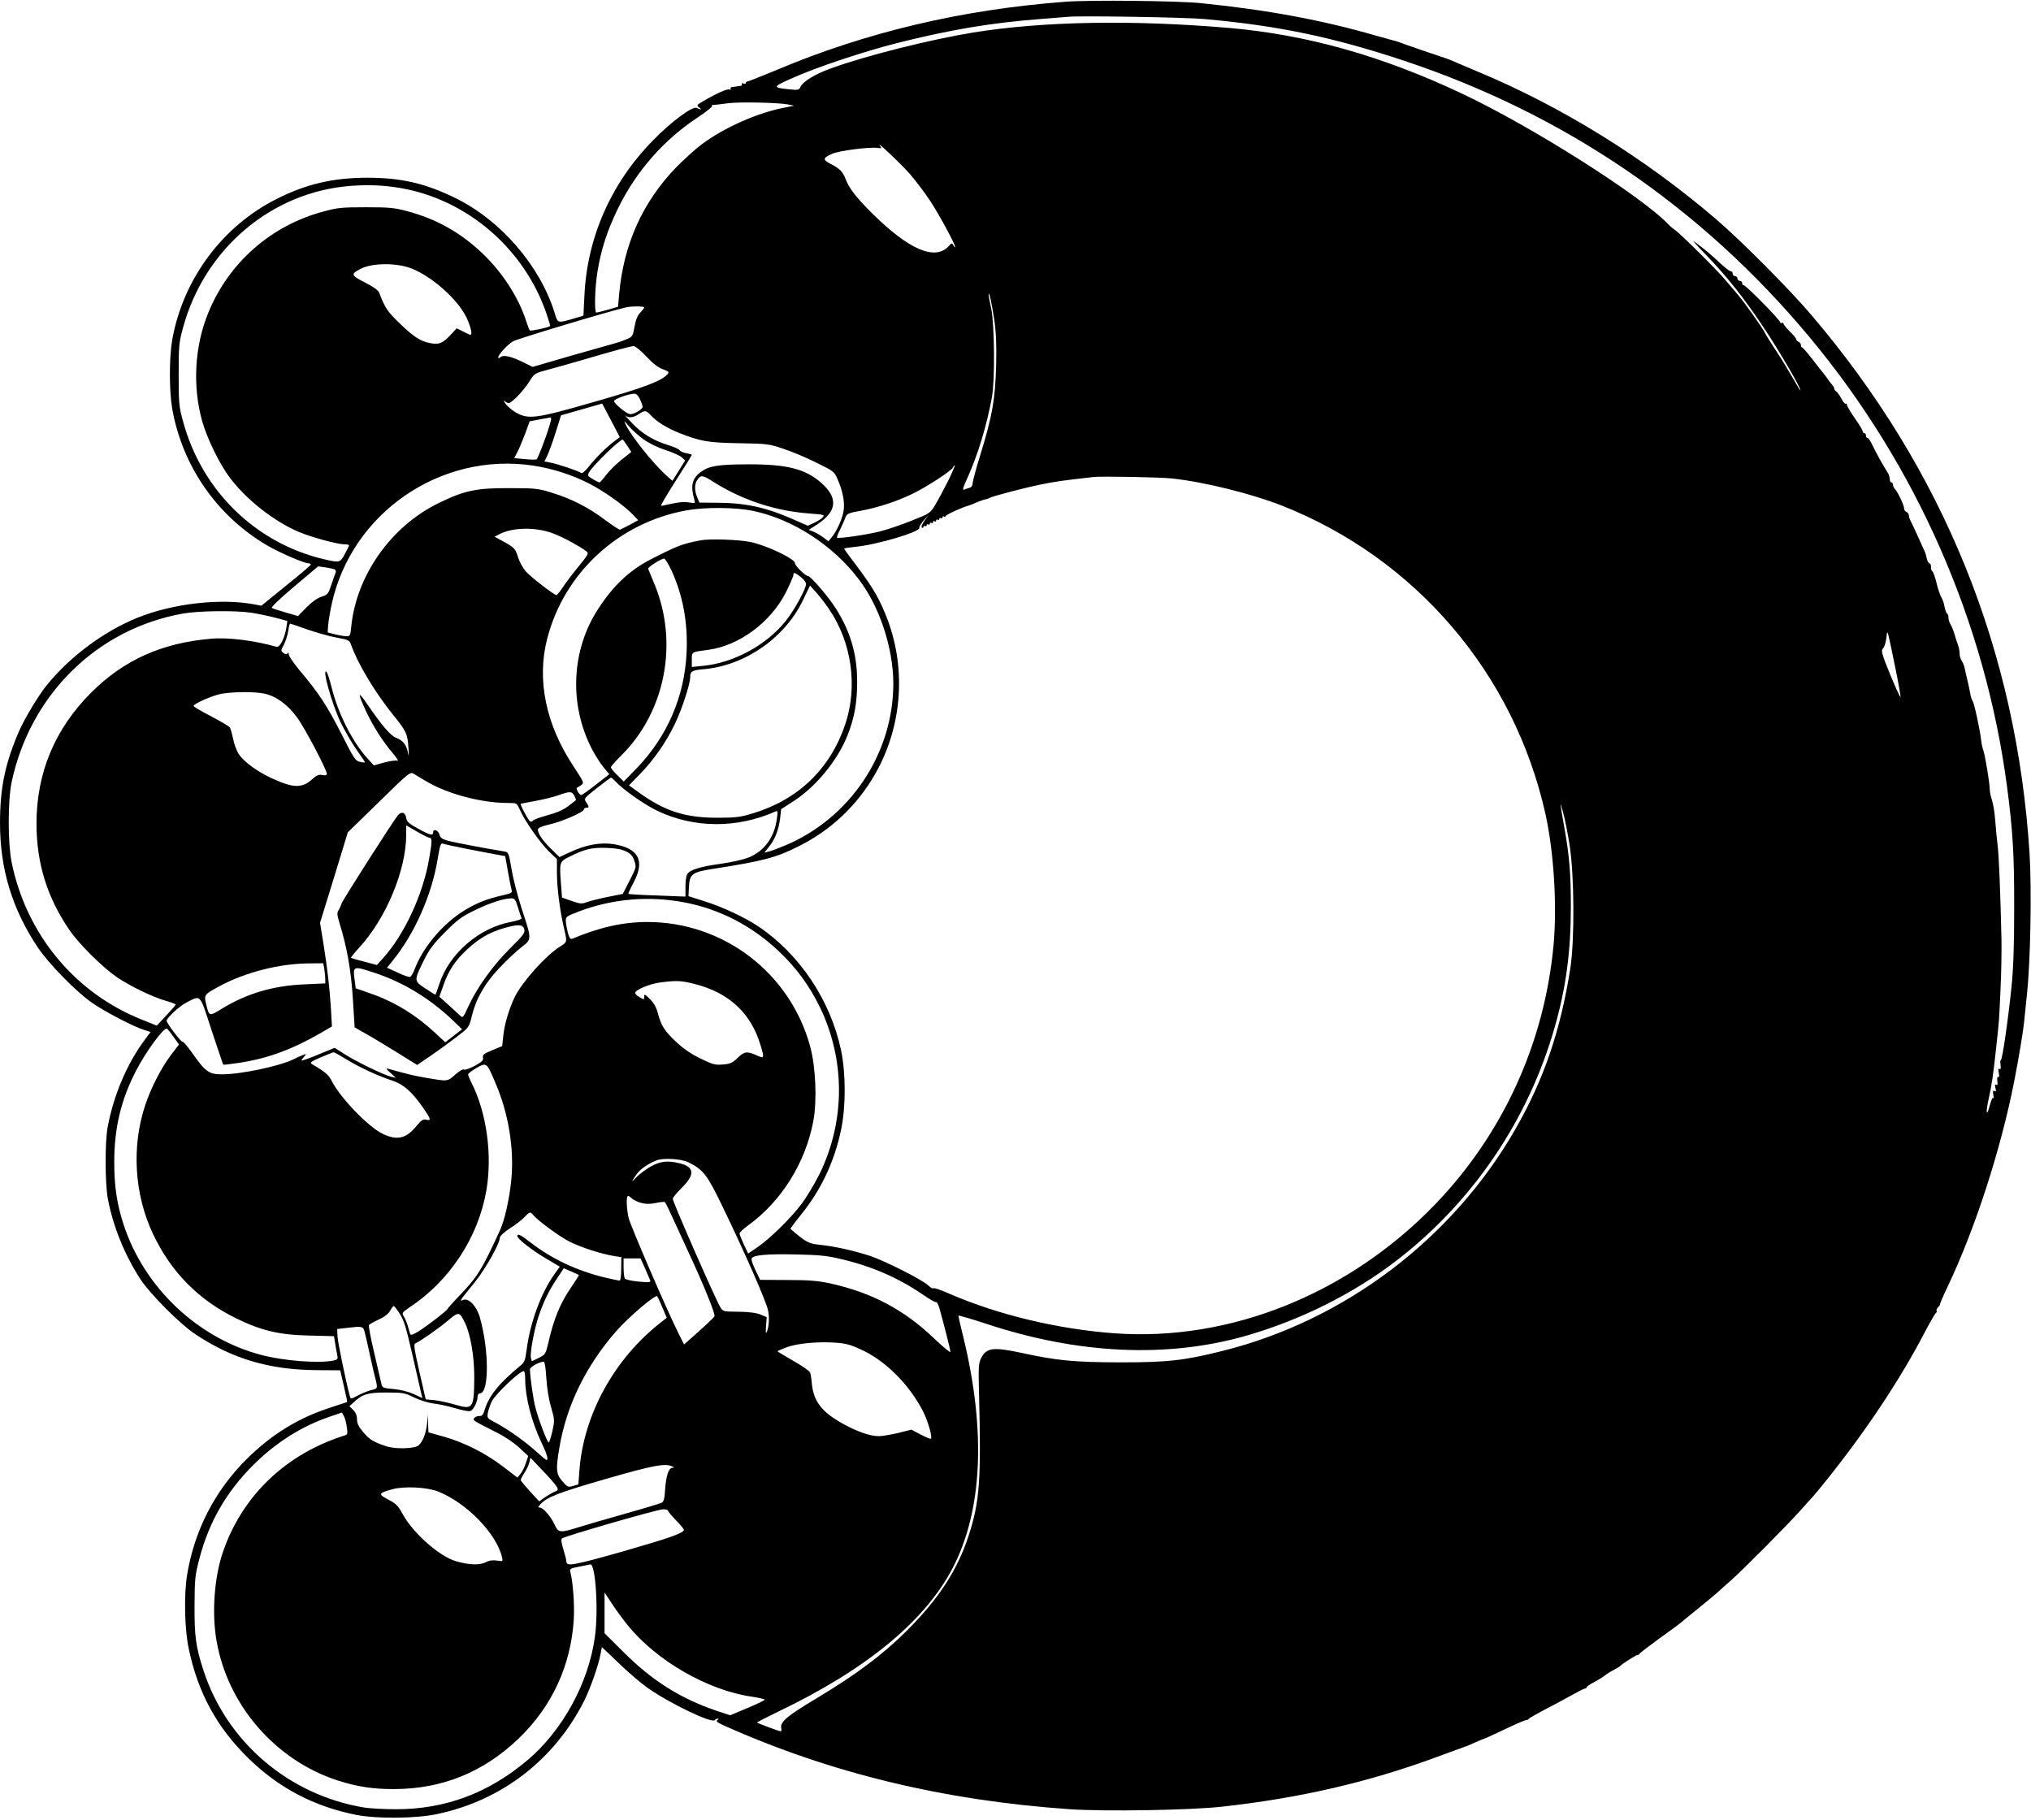 <?xml version="1.0" standalone="no"?>
<!DOCTYPE svg PUBLIC "-//W3C//DTD SVG 20010904//EN"
 "http://www.w3.org/TR/2001/REC-SVG-20010904/DTD/svg10.dtd">
<svg version="1.0" xmlns="http://www.w3.org/2000/svg"
 width="1280pt" height="1147pt" viewBox="0 0 1280 1147"
 preserveAspectRatio="xMidYMid meet">
<g transform="translate(0,1147) scale(0.1,-0.1)"
fill="#000000" stroke="none">
<path d="M6715 11459 c-653 -49 -1258 -192 -1823 -431 -92 -38 -173 -70 -179
-71 -7 0 -13 -5 -13 -10 0 -5 -7 -6 -16 -3 -8 3 -12 2 -9 -4 3 -6 0 -11 -7
-11 -7 -1 -20 -3 -28 -4 -8 -1 -21 -3 -28 -4 -7 0 -10 -5 -7 -11 3 -5 0 -7 -8
-4 -15 5 -79 -23 -166 -74 -40 -23 -42 -26 -25 -39 21 -15 11 -17 -15 -3 -26
13 -160 -86 -276 -205 -265 -270 -416 -614 -432 -982 l-6 -122 -53 -16 c-113
-33 -108 -34 -128 32 -93 300 -341 586 -628 726 -191 93 -341 127 -554 127
-214 0 -386 -40 -571 -134 -344 -173 -591 -508 -658 -890 -19 -112 -19 -318 0
-429 63 -362 281 -677 597 -863 78 -46 235 -114 264 -114 8 0 14 -4 12 -9 -2
-5 -72 -65 -157 -133 l-154 -125 -41 8 c-217 41 -519 6 -743 -85 -210 -86
-420 -242 -566 -421 -54 -66 -143 -214 -178 -295 -87 -201 -119 -357 -119
-576 0 -290 76 -541 238 -784 69 -103 239 -277 342 -349 78 -55 266 -153 331
-172 l38 -12 -38 -51 c-113 -153 -196 -351 -233 -551 -17 -92 -16 -350 1 -445
32 -175 107 -360 208 -514 62 -93 248 -280 343 -343 231 -154 464 -224 759
-227 l155 -1 23 -99 c13 -55 22 -100 21 -101 -2 -1 -47 -16 -100 -33 -205 -65
-377 -171 -534 -327 -201 -200 -329 -450 -375 -730 -20 -124 -16 -340 10 -462
58 -280 179 -501 380 -696 192 -187 412 -301 678 -354 131 -25 376 -23 510 6
406 86 739 343 926 716 39 78 91 228 102 293 4 23 8 42 9 42 1 0 47 -44 102
-97 55 -54 137 -124 181 -156 137 -98 413 -231 428 -206 4 5 12 9 18 9 8 0 7
-4 -2 -9 -11 -7 0 -16 45 -36 670 -299 1382 -471 2178 -526 220 -15 761 -6
956 16 492 54 926 155 1349 311 97 35 181 66 186 68 6 1 33 13 60 25 28 13 55
24 60 25 6 1 64 28 129 59 65 31 125 57 132 57 7 0 15 4 18 8 3 5 47 30 98 57
51 26 128 67 170 91 43 24 82 44 88 44 5 0 10 3 10 8 0 4 21 19 47 32 26 14
55 32 65 40 9 8 34 24 55 35 21 11 40 22 43 26 11 13 99 69 108 69 6 0 12 4
14 8 2 5 57 47 123 95 66 47 127 92 135 99 8 7 55 46 105 86 49 40 104 85 121
100 16 15 58 52 92 82 78 69 360 353 437 440 32 36 66 74 77 85 10 11 53 62
94 114 244 305 458 626 612 921 36 69 70 127 74 128 4 2 6 7 3 12 -3 5 2 16
11 24 8 9 13 16 10 16 -2 0 19 51 49 113 173 364 334 861 419 1292 27 138 55
304 62 370 2 22 11 105 19 185 22 207 30 656 16 880 -81 1279 -542 2418 -1376
3396 -136 160 -440 466 -600 603 -448 384 -972 709 -1500 929 -66 28 -138 58
-160 68 -22 9 -44 18 -50 19 -15 4 -277 94 -295 102 -8 3 -23 7 -32 9 -9 2
-56 15 -105 29 -337 98 -688 163 -1103 205 -141 15 -706 21 -855 9z m875 -109
c462 -41 808 -113 1260 -263 1012 -337 1872 -923 2553 -1740 674 -808 1109
-1797 1246 -2834 36 -273 46 -431 45 -768 0 -234 -5 -378 -17 -495 -21 -206
-58 -460 -67 -460 -4 0 -4 -14 -2 -31 3 -22 1 -30 -7 -25 -7 5 -9 -3 -4 -25 4
-20 2 -30 -4 -26 -5 4 -8 -6 -5 -25 3 -22 1 -29 -7 -24 -9 6 -10 0 -5 -20 5
-21 4 -25 -6 -19 -10 6 -12 0 -7 -26 3 -19 3 -27 -1 -19 -3 9 -13 -12 -23 -50
-18 -69 -25 -46 -9 30 23 105 32 164 49 325 22 200 19 166 29 385 5 96 7 234
6 305 -7 307 -16 534 -25 604 -5 42 -12 112 -15 156 -3 44 -12 99 -20 123 -8
23 -14 54 -14 69 0 35 -29 213 -40 243 -5 14 -12 43 -14 65 -9 74 -44 235 -54
248 -5 6 -12 28 -15 47 -3 19 -11 55 -17 80 -6 25 -14 59 -17 75 -3 17 -12 39
-19 50 -8 11 -14 32 -14 47 0 15 -4 37 -9 50 -5 13 -15 43 -22 68 -7 25 -19
54 -26 65 -7 11 -13 29 -13 42 0 12 -4 24 -9 27 -5 3 -12 23 -16 43 -3 21 -13
48 -20 59 -8 12 -22 54 -31 93 -10 39 -21 71 -26 71 -4 0 -8 11 -8 25 0 14 -4
25 -10 25 -5 0 -12 12 -16 28 -3 15 -9 36 -14 47 -20 46 -82 181 -91 197 -5
10 -9 24 -9 32 0 8 -7 16 -15 20 -8 3 -15 13 -15 23 0 20 -38 100 -57 121 -7
7 -13 20 -13 28 0 8 -4 14 -10 14 -5 0 -10 9 -10 20 0 12 -6 31 -14 43 -27 42
-77 132 -97 175 -11 23 -24 42 -29 42 -6 0 -10 7 -10 15 0 8 -4 15 -10 15 -5
0 -10 5 -10 11 0 6 -22 43 -50 83 -28 40 -50 78 -50 85 0 7 -4 10 -8 7 -4 -3
-17 12 -27 32 -11 20 -25 41 -32 45 -7 4 -13 13 -13 18 0 6 -6 16 -12 23 -7 8
-20 24 -28 36 -8 12 -22 30 -30 40 -8 10 -40 50 -70 89 -30 39 -58 71 -62 71
-5 0 -8 7 -8 15 0 9 -7 18 -15 21 -8 4 -15 11 -15 16 0 6 -18 28 -40 49 -22
22 -40 44 -40 50 0 5 -4 7 -10 4 -5 -3 -10 -2 -10 3 0 15 -219 237 -231 235
-5 -2 -9 4 -9 12 0 8 -7 15 -15 15 -8 0 -15 7 -15 15 0 8 -7 15 -15 15 -8 0
-15 7 -15 15 0 8 -4 15 -10 15 -10 0 -37 21 -100 80 -20 19 -52 46 -70 60 -18
14 -46 36 -64 49 -17 14 15 -22 71 -80 134 -138 239 -269 369 -464 94 -140
243 -395 230 -395 -2 0 -27 42 -56 93 -29 50 -74 124 -100 162 -26 39 -55 85
-65 104 -20 40 -134 200 -179 252 -17 20 -51 60 -76 89 -54 64 -292 300 -317
313 -9 6 -26 20 -37 32 -170 179 -860 617 -1304 826 -502 237 -978 371 -1467
413 -607 52 -1174 42 -1612 -29 -270 -44 -677 -146 -896 -226 -99 -35 -177
-83 -192 -116 -9 -20 -14 -22 -70 -16 -109 11 -108 15 21 72 149 67 449 167
659 220 334 84 590 127 900 151 77 6 156 12 175 14 66 8 745 -3 860 -14z
m-2625 -538 l40 -8 -65 -13 c-169 -33 -376 -125 -517 -230 -43 -32 -116 -99
-163 -147 -211 -219 -330 -485 -358 -798 l-7 -79 -65 -19 c-36 -10 -68 -18
-72 -18 -13 0 -9 160 7 255 23 143 61 260 130 402 114 233 287 431 501 572 57
38 99 72 92 74 -7 3 -2 6 12 6 14 1 52 5 85 10 65 10 315 5 380 -7z m769 -438
c37 -43 95 -119 127 -168 57 -86 159 -275 159 -293 0 -4 -5 0 -11 10 -10 17
-11 17 -27 -1 -86 -98 -251 -28 -485 203 -101 101 -144 156 -167 215 -19 49
-38 68 -93 96 -54 28 -53 38 8 65 45 20 236 44 286 37 25 -4 27 -2 16 11 -35
46 128 -108 187 -175z m-3204 -90 c418 -74 776 -384 915 -793 14 -41 24 -75
22 -76 -14 -10 -123 -33 -128 -27 -4 4 -14 32 -24 62 -47 145 -147 301 -271
420 -139 133 -289 218 -473 268 -85 23 -115 26 -266 26 -152 0 -180 -3 -267
-27 -330 -88 -596 -322 -725 -637 -87 -211 -101 -465 -38 -687 32 -110 109
-268 174 -354 105 -139 278 -274 432 -340 80 -34 245 -79 290 -79 16 0 29 -3
29 -6 0 -4 -12 -28 -27 -55 -29 -55 -32 -56 -127 -34 -435 101 -775 433 -893
872 -25 90 -27 114 -27 293 0 179 2 203 27 293 135 500 559 859 1061 896 114
8 207 4 316 -15z m64 -506 c130 -51 292 -196 346 -309 27 -58 39 -109 25 -109
-3 0 -24 9 -46 21 l-41 20 -36 -39 c-53 -56 -73 -65 -132 -54 -61 11 -106 41
-202 135 -68 66 -82 89 -119 184 -5 14 -38 37 -89 63 -89 45 -91 53 -27 86 72
38 228 39 321 2z m3672 -322 c12 -82 15 -156 12 -290 -6 -213 -24 -316 -98
-557 -28 -89 -50 -172 -50 -184 0 -13 -7 -25 -17 -28 -10 -2 -26 -8 -35 -12
-14 -6 -11 8 17 69 68 149 124 335 157 516 19 109 16 451 -5 555 -10 44 -17
85 -16 90 2 24 20 -59 35 -159z m-2206 77 c0 -4 -11 -19 -25 -33 -17 -18 -29
-46 -36 -89 -11 -61 -13 -63 -53 -80 -22 -10 -79 -28 -126 -40 -47 -13 -139
-39 -205 -58 -66 -19 -151 -44 -189 -55 l-69 -20 -51 25 c-79 40 -132 53 -151
37 -10 -8 -15 -9 -15 -2 0 17 57 79 93 101 24 15 599 188 712 214 32 8 115 8
115 0z m11 -307 c40 -43 75 -71 105 -82 41 -16 43 -18 29 -34 -37 -41 -147
-83 -455 -171 -374 -108 -420 -114 -501 -67 -25 15 -54 40 -64 55 -10 15 -12
22 -4 16 7 -7 18 -13 25 -13 19 0 92 76 129 134 33 53 35 54 117 76 46 12 137
38 203 57 211 62 320 92 338 92 10 1 45 -28 78 -63z m-38 -271 c9 -20 17 -41
17 -48 0 -16 -52 -47 -77 -47 -22 0 -103 66 -103 83 0 12 87 44 126 46 14 1
25 -10 37 -34z m-162 -266 c-49 -37 -114 -101 -160 -159 -21 -27 -42 -45 -47
-41 -12 11 -150 58 -196 66 l-37 7 16 32 c9 17 33 82 53 145 l36 114 130 37
129 37 56 -106 55 -106 -35 -26z m230 165 c39 -43 102 -81 181 -113 132 -52
182 -61 379 -64 177 -3 188 -5 279 -36 52 -17 145 -56 206 -87 107 -52 112
-56 132 -102 32 -73 45 -138 40 -191 -5 -51 -43 -138 -78 -179 l-19 -23 -33
25 c-18 13 -46 30 -62 36 l-29 11 57 37 c122 81 129 165 21 260 -101 88 -216
117 -465 116 -189 -1 -243 -10 -296 -50 -53 -41 -63 -86 -38 -173 7 -23 6 -24
-34 -17 -37 5 -67 2 -159 -19 -22 -5 -22 -4 6 42 15 27 60 98 99 160 40 62 72
114 72 116 0 3 -16 8 -35 11 -19 4 -38 12 -42 19 -5 7 -35 21 -68 31 -95 29
-167 72 -231 139 -32 34 -52 56 -44 49 20 -17 51 -15 85 8 39 26 47 25 76 -6z
m-638 -66 c-22 -75 -73 -207 -82 -213 -5 -2 -38 -2 -74 2 l-66 6 21 41 c12 23
33 75 49 116 l27 75 58 11 c33 6 64 12 71 13 9 1 8 -13 -4 -51z m589 -84 c36
-26 90 -53 140 -69 46 -15 93 -36 105 -47 l21 -20 -40 -64 -40 -64 -32 28
c-86 76 -225 249 -263 327 -12 27 -10 26 19 -9 18 -22 59 -59 90 -82z m-99
-43 l26 -39 -62 -49 c-34 -27 -78 -71 -97 -96 -19 -26 -38 -47 -42 -47 -4 0
-23 9 -42 21 -32 18 -34 23 -24 42 22 41 192 207 213 207 1 0 14 -17 28 -39z
m-593 -125 c125 -19 245 -58 355 -114 94 -49 217 -136 274 -195 l33 -35 -53
-29 c-30 -15 -57 -29 -61 -31 -4 -2 -47 26 -95 62 -105 79 -215 135 -338 172
-83 26 -104 28 -265 28 -208 1 -284 -15 -445 -94 -299 -145 -518 -454 -551
-776 -6 -61 -8 -64 -33 -63 -14 0 -46 6 -71 12 l-45 12 3 45 c2 25 12 84 22
131 124 575 686 963 1270 875z m2615 -97 c-26 -52 -62 -119 -80 -149 -33 -55
-34 -55 -152 -102 -65 -26 -154 -56 -198 -67 -83 -21 -262 -47 -270 -39 -2 2
6 25 19 50 13 26 28 59 33 75 10 26 17 30 101 45 105 20 213 55 314 102 87 40
256 150 265 171 3 9 7 14 10 11 2 -2 -17 -46 -42 -97z m-1483 -3 c184 -117
396 -187 613 -202 89 -7 94 -8 80 -24 -9 -10 -33 -25 -55 -35 l-39 -18 -93 41
c-176 77 -305 104 -487 104 l-103 1 -14 33 c-18 44 -18 84 2 112 20 30 34 28
96 -12z m2893 19 c201 -21 499 -95 691 -170 845 -332 1467 -1059 1664 -1945
53 -239 74 -579 51 -826 -58 -618 -318 -1187 -745 -1632 -543 -564 -1291 -866
-2020 -814 -358 26 -735 116 -1046 251 -52 23 -96 38 -98 33 -1 -5 -16 3 -32
18 -38 36 -266 151 -364 185 -96 32 -227 62 -321 71 -69 7 -87 17 -183 100 -2
1 27 41 65 88 127 156 212 336 254 538 30 145 30 352 0 498 -67 318 -263 610
-526 785 -85 56 -224 121 -333 155 l-103 33 3 60 c4 79 21 92 153 112 315 49
398 71 540 143 201 100 367 257 479 452 176 306 201 684 66 1010 -51 124 -89
184 -232 372 -15 20 -28 39 -28 41 0 2 30 7 68 11 135 12 415 95 406 120 -2 6
10 27 27 46 l31 35 -26 -37 c-15 -22 -22 -39 -16 -43 5 -3 10 -1 10 5 0 6 5 8
10 5 6 -3 10 -1 10 5 0 6 5 8 10 5 6 -3 10 -1 10 5 0 6 5 8 10 5 6 -3 10 -1
10 5 0 6 5 8 10 5 6 -3 10 -1 10 5 0 6 5 8 10 5 6 -3 10 -1 10 5 0 6 5 8 10 5
6 -3 10 -1 10 5 0 6 5 8 10 5 6 -3 10 -2 10 3 0 8 112 59 145 66 6 2 28 10 50
20 21 9 46 18 55 19 8 2 20 5 25 9 19 11 229 66 330 86 87 18 141 25 325 46
49 6 422 -1 495 -9z m-2636 -205 c249 -53 501 -216 663 -430 131 -171 217
-432 218 -655 1 -443 -273 -853 -685 -1024 -38 -16 -83 -33 -99 -37 l-29 -7
31 39 c37 46 60 106 69 181 l6 54 76 49 c143 92 277 255 341 413 44 110 62
206 62 337 1 182 -46 334 -147 485 -48 71 -148 185 -162 185 -17 0 -83 65 -83
81 0 28 -180 113 -282 134 -76 15 -256 21 -313 10 -115 -22 -142 -32 -318
-122 -130 -68 -232 -163 -327 -310 -170 -259 -185 -604 -39 -884 22 -42 56
-95 75 -117 l34 -41 -84 -65 c-46 -36 -88 -66 -93 -66 -13 0 -37 44 -26 47 6
2 18 10 28 17 17 12 13 20 -48 113 -177 265 -236 549 -168 810 108 415 450
730 878 807 118 21 309 20 422 -4z m-1254 -145 c65 -26 156 -76 199 -108 18
-13 16 -18 -48 -97 -37 -45 -82 -104 -99 -131 -18 -27 -36 -49 -40 -49 -14 0
-152 106 -189 145 -20 21 -42 60 -52 90 -18 59 -23 64 -96 104 l-53 29 31 16
c87 45 237 46 347 1z m738 -232 c72 -159 103 -329 94 -517 -13 -276 -122 -528
-316 -729 l-80 -82 -40 40 c-23 21 -41 44 -41 50 0 5 30 39 66 75 277 274 361
708 210 1076 -20 49 -39 94 -41 99 -5 10 80 64 101 65 6 0 27 -35 47 -77z
m-2126 10 c8 -3 12 -12 8 -22 -4 -9 -16 -44 -27 -77 -19 -57 -23 -62 -61 -74
-26 -8 -59 -31 -95 -67 l-54 -55 -76 22 c-42 12 -82 25 -89 29 -7 3 51 59 140
134 l152 128 44 -6 c24 -4 50 -9 58 -12z m2940 -49 c18 -14 33 -34 33 -44 0
-30 -72 -162 -125 -229 -121 -155 -332 -269 -526 -287 l-69 -7 0 46 c0 50 -4
48 103 62 196 26 395 174 491 364 25 51 46 99 46 107 0 20 8 18 47 -12z m175
-198 c146 -211 186 -493 104 -733 -95 -280 -297 -473 -583 -559 -75 -23 -107
-27 -218 -27 -204 -1 -336 41 -500 160 l-61 44 71 73 c88 91 163 198 220 318
43 90 95 248 95 292 0 36 12 43 86 49 263 24 513 199 627 440 l42 87 38 -42
c21 -24 57 -69 79 -102z m-3639 -27 c40 -6 107 -20 150 -31 l78 -21 -6 -41
c-11 -68 -42 -128 -62 -122 -135 39 -305 61 -413 51 -309 -26 -550 -134 -756
-340 -228 -228 -344 -505 -344 -825 0 -251 68 -468 210 -674 60 -87 209 -234
297 -294 83 -56 223 -124 306 -148 37 -10 66 -22 65 -25 -2 -4 -29 -35 -61
-69 l-59 -63 -92 37 c-424 168 -731 539 -823 994 -24 121 -24 385 0 502 117
553 539 968 1082 1064 97 17 329 20 428 5z m352 -105 c55 -19 138 -43 183 -51
80 -15 84 -17 95 -47 40 -115 150 -299 264 -440 84 -104 92 -121 97 -208 4
-52 3 -61 -3 -31 -9 49 -32 78 -75 94 -34 13 -87 74 -179 208 -63 92 -66 81
-11 -39 44 -94 104 -189 166 -262 27 -32 42 -55 33 -52 -9 4 -46 -1 -83 -11
l-66 -18 -43 47 c-94 105 -183 281 -224 448 -12 46 -25 87 -30 93 -33 35 30
-194 86 -313 25 -52 69 -129 100 -173 30 -43 55 -80 55 -82 0 -3 -14 -2 -31 2
-29 6 -38 19 -118 178 -89 175 -143 257 -263 399 -37 45 -68 90 -68 100 0 12
-3 15 -8 7 -5 -8 -12 -8 -25 2 -18 13 -18 15 3 54 11 23 23 61 27 86 3 25 8
45 12 45 3 0 51 -16 106 -36z m10010 -243 c20 -96 34 -178 33 -183 -2 -5 -31
58 -65 140 -54 133 -59 152 -46 165 8 8 18 37 21 63 5 47 6 48 14 19 4 -16 24
-108 43 -204z m-10284 -161 c75 -14 149 -67 209 -148 48 -63 190 -333 190
-359 0 -8 -10 -11 -28 -7 -23 5 -36 -1 -63 -25 -65 -60 -121 -58 -259 6 -92
43 -172 102 -205 151 -14 21 -30 65 -36 97 -7 33 -16 66 -22 73 -5 6 -58 37
-118 69 -60 31 -109 60 -109 64 0 15 125 69 180 78 78 12 198 13 261 1z m1028
-555 c137 -80 346 -135 515 -135 53 0 53 0 72 -42 30 -69 128 -209 183 -263
l51 -49 0 -88 c0 -92 19 -240 45 -349 20 -87 21 -85 -27 -115 -86 -53 -234
-218 -282 -313 -36 -72 -67 -175 -74 -247 l-7 -66 -63 -26 c-53 -22 -62 -29
-58 -47 4 -16 -6 -26 -53 -52 -33 -17 -63 -27 -67 -23 -5 5 -28 -8 -53 -30
-51 -46 -49 -45 -173 -24 -80 13 -122 23 -251 59 -17 5 -14 -1 13 -25 l35 -32
-30 7 c-42 9 -218 94 -293 142 l-63 40 -105 -43 c-57 -24 -104 -40 -104 -37 0
4 8 15 17 25 16 18 16 19 -10 9 -15 -6 -40 -17 -55 -25 -84 -43 -332 -96 -453
-96 -82 0 -104 16 -186 132 -30 43 -58 76 -62 73 -8 -5 -101 117 -101 133 0
17 82 93 124 114 95 48 82 62 160 -176 39 -116 71 -213 73 -215 2 -2 51 4 110
13 176 28 329 85 507 188 l68 40 -6 107 c-9 139 -21 246 -47 411 l-22 135 88
285 87 285 197 192 c192 188 196 191 220 176 13 -8 49 -30 80 -48z m1192 -1
c48 -52 186 -148 265 -185 229 -108 497 -110 738 -4 18 8 19 5 12 -45 -16
-120 -83 -209 -187 -247 -30 -11 -107 -28 -172 -37 -129 -18 -192 -38 -207
-67 -6 -10 -10 -45 -10 -78 l0 -61 -177 7 c-98 3 -180 8 -182 10 -3 2 12 34
32 72 73 136 33 215 -123 241 -85 14 -178 -3 -280 -51 l-64 -30 -54 53 c-54
53 -82 95 -82 121 0 10 23 20 70 31 79 17 220 79 220 95 0 6 7 11 15 11 19 0
19 5 -1 35 -15 23 -14 24 68 89 46 36 86 66 89 66 3 0 16 -12 30 -26z m-261
-89 c7 -14 11 -26 9 -28 -2 -2 -24 -18 -48 -37 -30 -23 -71 -41 -129 -57 -47
-12 -89 -28 -93 -34 -4 -6 -12 -8 -18 -5 -12 8 -65 106 -59 111 2 1 44 9 93
18 50 9 115 25 145 36 73 26 84 25 100 -4z m6272 -310 c30 -190 32 -599 5
-775 -62 -395 -167 -703 -348 -1018 -396 -689 -1074 -1203 -1845 -1395 -243
-61 -345 -72 -649 -72 -288 1 -394 11 -623 61 -174 37 -216 31 -249 -35 -16
-32 -17 -57 -13 -216 14 -555 5 -686 -66 -904 -71 -216 -186 -394 -389 -597
-149 -149 -319 -276 -567 -425 -191 -114 -234 -151 -224 -191 2 -10 1 -18 -4
-18 -9 0 -143 50 -149 55 -1 2 57 32 131 68 553 264 924 568 1100 902 190 362
214 867 68 1464 -17 67 -30 126 -30 130 0 4 78 -19 173 -50 581 -193 1145
-219 1645 -75 341 99 670 263 940 470 483 370 835 890 1001 1476 71 248 101
477 101 758 0 205 -9 319 -41 497 -30 169 -30 175 -9 100 11 -38 30 -133 42
-210z m-5947 -40 c31 -15 43 -29 53 -60 13 -39 12 -42 -30 -124 l-43 -84 -90
-18 c-50 -10 -108 -24 -131 -32 -38 -14 -46 -14 -102 6 l-60 21 -7 91 c-10
132 -9 136 55 167 94 47 139 58 230 55 61 -2 96 -8 125 -22z m366 -321 c224
-42 430 -149 598 -309 111 -105 190 -214 257 -349 162 -334 162 -718 0 -1052
-30 -60 -81 -146 -114 -190 -68 -91 -202 -222 -282 -276 l-55 -37 -27 57 c-14
31 -27 62 -27 69 -1 6 23 28 51 49 211 151 364 395 414 660 24 130 15 345 -21
473 -127 462 -547 781 -1025 781 -152 0 -301 -33 -472 -105 -13 -5 -19 2 -29
37 -6 23 -12 56 -13 73 -1 28 3 31 84 62 209 79 439 99 661 57z m-2267 -421
c3 -21 6 -50 6 -64 l0 -26 -132 -6 c-196 -8 -364 -58 -519 -153 -81 -50 -81
-50 -100 29 -14 59 -13 60 91 116 158 84 369 138 551 140 l96 1 7 -37z m2332
-93 c219 -55 358 -185 418 -389 24 -81 23 -83 -26 -61 -60 27 -77 25 -120 -17
-32 -31 -45 -37 -92 -41 -49 -4 -64 0 -140 37 -57 27 -108 62 -151 102 -77 72
-98 105 -118 181 -10 39 -25 67 -51 92 -32 32 -36 34 -36 16 0 -21 -1 -21 -30
-3 -17 9 -29 22 -27 28 6 20 95 56 158 64 102 13 131 12 215 -9z m-3283 -333
l35 -49 -52 -68 c-60 -80 -125 -206 -160 -312 -88 -261 -70 -564 48 -813 113
-240 286 -415 521 -531 161 -79 273 -106 465 -110 l155 -4 6 -38 c3 -20 9 -53
13 -73 7 -35 6 -36 -24 -43 -93 -18 -305 -2 -447 34 -403 104 -743 423 -874
823 -42 129 -59 241 -59 392 0 217 42 393 137 577 63 122 174 273 195 266 4
-2 23 -25 41 -51z m1084 -139 c86 -53 209 -110 294 -137 73 -24 125 -70 198
-175 47 -68 50 -80 17 -72 -19 5 -30 -2 -61 -39 -65 -80 -121 -93 -211 -51
-89 41 -270 228 -323 334 -20 39 -39 56 -126 107 -14 9 -4 16 56 42 41 17 77
32 81 32 4 1 38 -18 75 -41z m944 -149 c84 -193 121 -420 101 -617 -12 -120
-42 -253 -72 -317 -113 -246 -140 -291 -259 -414 -39 -41 -71 -77 -71 -80 -1
-8 -124 -104 -183 -141 -33 -20 -49 -26 -52 -17 -2 6 -9 30 -15 52 -7 22 -18
50 -26 61 -12 20 -10 24 39 57 251 166 431 440 482 734 39 225 2 493 -95 683
-11 22 -20 44 -20 49 0 6 24 24 52 41 65 36 65 36 119 -91z m1219 -504 c94
-47 117 -78 214 -279 132 -272 273 -592 286 -651 11 -47 6 -115 -10 -143 -4
-8 -5 11 -2 42 l4 56 -38 16 c-26 11 -72 17 -138 18 -98 1 -100 1 -117 30 -31
51 -299 662 -299 681 0 8 24 38 54 67 87 85 84 134 -9 157 -80 20 -126 14
-191 -24 -32 -20 -72 -50 -88 -68 -30 -34 -26 -21 8 26 22 30 71 64 121 84 42
18 162 11 205 -12z m-300 -255 c30 -8 56 -8 92 -1 27 6 53 9 58 6 4 -2 31 -58
60 -122 30 -65 70 -154 91 -198 94 -202 169 -387 162 -400 -7 -11 -71 -71
-170 -158 l-22 -19 -34 68 c-77 154 -305 683 -316 732 -12 57 -15 125 -5 135
3 3 14 -3 24 -13 11 -11 38 -24 60 -30z m-679 -77 c31 -37 166 -136 230 -168
71 -36 203 -78 280 -90 l45 -7 -1 -74 c0 -42 -4 -74 -10 -74 -5 0 -46 9 -90
19 -180 43 -339 119 -472 222 -61 48 -83 58 -83 40 0 -17 93 -90 182 -142 l86
-51 -34 -48 c-83 -115 -152 -302 -174 -469 -10 -75 -14 -86 -43 -109 -132
-109 -195 -187 -223 -277 -9 -31 -16 -39 -32 -38 -11 1 -25 -4 -32 -12 -13
-15 -12 -15 140 -92 49 -24 109 -64 142 -95 l57 -53 -15 -45 c-8 -25 -23 -55
-34 -68 l-19 -23 -93 71 c-112 85 -242 150 -371 187 l-97 27 -2 56 -1 55 -6
-60 c-7 -60 -27 -111 -54 -134 -25 -20 -144 -24 -201 -5 -81 26 -109 43 -148
91 -28 32 -38 54 -38 79 0 23 -8 43 -24 59 l-24 24 27 24 c55 52 88 62 206 62
103 0 115 -2 175 -31 36 -18 90 -34 120 -38 30 -3 91 -16 135 -29 43 -13 88
-22 98 -19 20 5 47 58 47 92 0 11 7 20 15 20 58 0 58 273 -1 479 -20 70 -69
122 -103 110 -28 -11 -30 -14 72 112 66 82 157 243 157 279 0 11 25 34 63 59
35 22 76 54 92 71 33 35 38 36 56 13z m1939 -277 c191 -44 363 -119 513 -222
43 -30 82 -52 86 -49 5 2 13 -13 20 -34 22 -76 71 -266 71 -280 0 -7 -44 29
-99 81 -191 184 -396 293 -661 351 -74 16 -132 21 -268 21 l-172 1 -30 64
c-21 45 -28 67 -20 75 18 18 102 25 280 21 142 -3 195 -8 280 -29z m-1235 -58
c15 -35 30 -69 33 -77 4 -12 -8 -13 -74 -7 -43 4 -82 13 -86 19 -4 7 -8 38 -8
70 l0 57 54 0 53 0 28 -62z m-417 -42 c2 -2 -17 -32 -41 -67 -76 -109 -116
-205 -152 -364 -16 -67 -18 -71 -60 -92 l-43 -21 -6 21 c-7 29 20 177 49 264
31 92 64 160 117 239 l41 62 46 -20 c25 -10 47 -21 49 -22z m527 -206 l27 -64
-38 -30 c-292 -228 -485 -579 -512 -928 l-7 -92 -34 -10 c-31 -9 -35 -7 -67
30 -40 46 -42 74 -18 215 45 264 167 512 357 730 77 88 247 233 259 221 3 -4
18 -36 33 -72z m-1663 -27 c36 -56 43 -79 93 -296 25 -109 48 -209 51 -223 l6
-24 -56 26 c-34 15 -82 27 -126 31 -61 5 -71 9 -75 27 -3 12 -23 99 -45 194
-23 95 -38 177 -35 182 3 5 30 20 60 34 36 16 62 36 73 55 9 17 20 31 23 31 4
0 17 -17 31 -37z m418 -68 c36 -74 60 -216 59 -350 -2 -191 -8 -200 -122 -166
-42 12 -100 25 -130 28 l-54 5 -40 174 c-33 147 -37 174 -25 179 28 11 147 94
206 144 67 57 72 56 106 -14z m-631 -62 c6 -21 17 -72 26 -113 9 -41 22 -100
29 -130 30 -118 31 -108 -16 -120 -24 -7 -62 -22 -85 -35 -38 -21 -43 -21 -47
-7 -24 86 -78 347 -79 382 l-2 45 50 6 c112 13 113 13 124 -28z m3148 -117
c148 -74 290 -221 372 -383 30 -60 58 -159 48 -169 -3 -3 -31 9 -64 26 l-59
31 -84 -21 c-47 -11 -101 -20 -121 -20 -54 0 -133 27 -223 76 -139 77 -189
143 -200 259 -2 28 -7 58 -11 67 -4 9 -51 42 -106 73 -54 31 -99 58 -99 60 0
2 26 13 58 25 67 26 211 38 322 28 60 -5 92 -16 167 -52z m-2004 -168 c4 -63
15 -135 30 -185 23 -80 23 -84 8 -153 -9 -38 -19 -70 -23 -70 -9 0 -64 144
-83 218 -14 50 -35 199 -35 243 0 15 57 47 86 48 7 1 13 -37 17 -101z m-133
-11 c0 -110 40 -265 101 -394 37 -77 47 -113 33 -113 -3 0 -31 23 -62 51 -69
63 -177 140 -255 182 -58 30 -58 31 -52 66 4 19 15 51 25 71 26 49 175 190
201 190 5 0 9 -24 9 -53z m-1124 -301 c6 -39 4 -46 -12 -51 -372 -116 -648
-381 -769 -735 -55 -160 -71 -387 -40 -561 70 -404 371 -751 761 -878 125 -40
221 -55 359 -55 303 1 563 107 783 318 210 201 330 460 348 750 6 90 -5 241
-22 302 -5 18 1 21 53 31 32 6 65 13 73 15 33 7 53 -290 29 -458 -40 -291
-205 -591 -426 -777 -246 -207 -517 -308 -828 -308 -72 0 -160 5 -195 10 -477
77 -871 412 -1018 866 -48 148 -57 214 -56 410 1 168 3 188 32 298 59 225 169
416 336 583 144 144 309 248 488 308 l73 25 13 -24 c7 -13 15 -45 18 -69z
m1323 -375 c10 -18 9 -22 -11 -30 -13 -5 -40 -21 -62 -35 l-38 -27 -57 62
c-31 34 -57 66 -59 70 -2 4 8 25 22 46 14 21 28 51 32 67 l7 30 77 -81 c43
-44 83 -90 89 -102z m726 129 c15 -6 16 -9 4 -9 -25 -1 -41 -49 -47 -134 -3
-58 -9 -80 -21 -86 -9 -5 -115 -37 -236 -71 -121 -34 -254 -73 -295 -86 -108
-34 -122 -33 -144 17 -22 50 -73 109 -94 109 -12 0 -12 4 4 21 41 45 113 73
411 159 298 86 372 100 418 80z m-1476 -158 c179 -70 370 -265 405 -415 6 -27
6 -27 -32 -21 -27 4 -49 1 -72 -11 -37 -19 -104 -17 -186 7 -103 29 -270 176
-335 295 -28 52 -43 68 -86 90 -72 38 -71 43 18 68 75 21 217 14 288 -13z
m1451 -122 c0 -5 23 -32 50 -60 28 -28 50 -55 50 -60 0 -20 -84 -50 -376 -134
-314 -89 -364 -99 -364 -68 0 9 -9 44 -19 77 -12 38 -16 64 -10 70 14 14 597
182 637 184 17 0 32 -3 32 -9z m-252 -724 c183 -224 504 -408 782 -448 44 -7
80 -15 80 -19 0 -3 -49 -27 -109 -52 l-109 -46 -85 28 c-229 78 -405 189 -584
367 l-123 122 0 129 0 128 46 -70 c25 -38 71 -101 102 -139z"/>
<path d="M2508 6333 c-29 -35 -351 -538 -356 -558 -3 -11 -11 -29 -18 -40 -11
-17 -10 -30 5 -80 47 -149 74 -302 85 -480 l11 -179 70 -40 c39 -21 127 -75
197 -118 l127 -79 85 58 c47 32 120 85 163 118 78 60 79 60 96 130 27 112 80
205 173 304 45 48 108 107 139 131 68 53 68 46 1 250 -24 74 -52 183 -62 242
-18 107 -19 108 -49 113 -113 18 -317 57 -355 68 -33 9 -46 19 -50 37 -7 28
-40 41 -40 16 0 -24 -18 -20 -95 22 -53 29 -71 44 -74 63 -5 39 -29 49 -53 22z
m201 -143 c15 0 14 -28 -5 -134 -39 -225 -156 -476 -290 -624 l-39 -43 -79 21
c-44 11 -81 22 -84 24 -2 2 22 32 53 66 168 182 295 488 295 709 l0 60 69 -40
c37 -21 73 -39 80 -39z m236 -70 c77 -15 162 -31 189 -36 l50 -9 17 -96 c9
-53 20 -105 23 -116 6 -19 0 -22 -61 -36 -102 -23 -174 -53 -255 -106 -126
-83 -243 -224 -293 -354 -10 -27 -24 -51 -30 -53 -6 -3 -41 9 -78 27 l-68 31
34 42 c138 168 248 416 285 641 14 86 20 104 32 99 8 -3 78 -19 155 -34z m319
-367 c10 -32 20 -63 23 -69 2 -6 -24 -15 -64 -23 -202 -36 -392 -200 -454
-391 -12 -36 -23 -66 -24 -68 -1 -1 -30 16 -64 39 -74 49 -73 48 -9 179 34 68
60 103 133 176 76 77 105 98 185 137 94 46 181 75 231 76 22 1 27 -6 43 -56z
m40 -139 c6 -22 -5 -37 -92 -123 -106 -105 -207 -246 -262 -367 -30 -66 -34
-70 -49 -55 -9 9 -43 39 -74 68 l-58 52 25 71 c32 93 74 157 150 227 71 67
145 110 231 134 90 26 121 25 129 -7z m-944 -274 c177 -58 345 -159 489 -295
l63 -61 -53 -41 -53 -41 -62 58 c-124 115 -259 198 -410 250 l-92 32 -6 45
c-13 98 -13 98 124 53z"/>
</g>
</svg>
